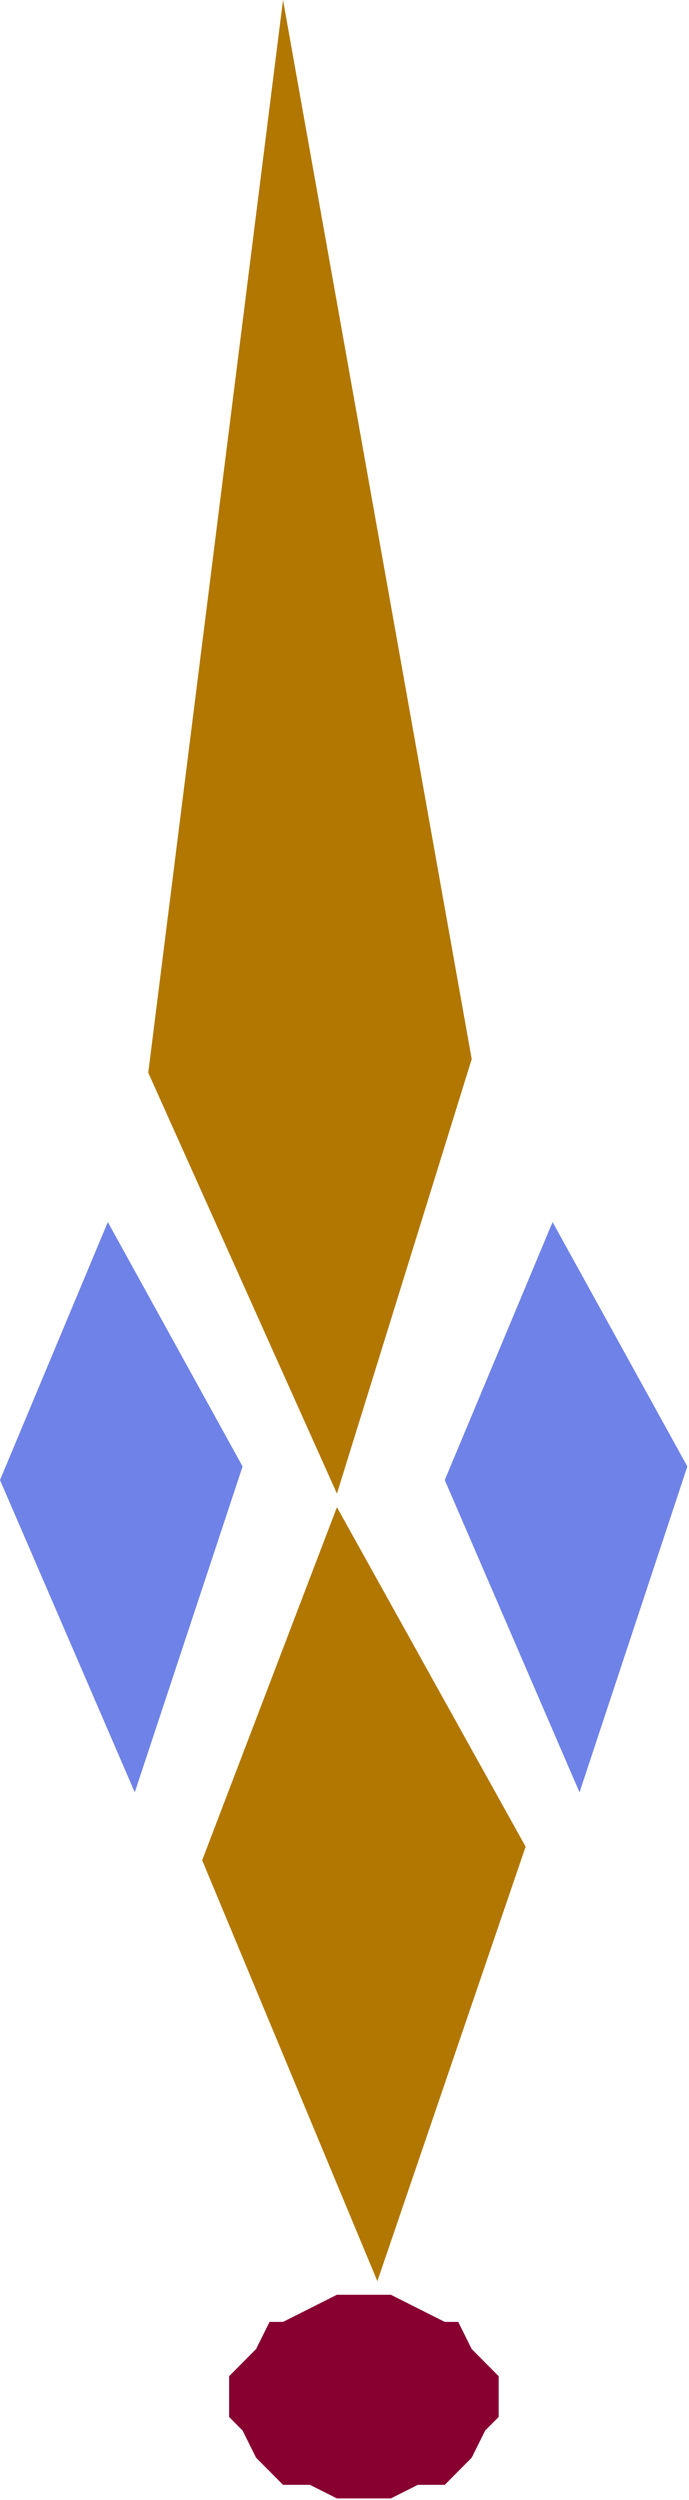 <?xml version="1.0" encoding="UTF-8" standalone="no"?>
<svg
   xmlns:dc="http://purl.org/dc/elements/1.1/"
   xmlns:cc="http://creativecommons.org/ns#"
   xmlns:rdf="http://www.w3.org/1999/02/22-rdf-syntax-ns#"
   xmlns:svg="http://www.w3.org/2000/svg"
   xmlns="http://www.w3.org/2000/svg"
   xmlns:sodipodi="http://sodipodi.sourceforge.net/DTD/sodipodi-0.dtd"
   xmlns:inkscape="http://www.inkscape.org/namespaces/inkscape"
   version="1.0"
   width="10.77mm"
   height="39.04mm"
   id="svg15"
   sodipodi:docname="AD001944.WMF">
  <sodipodi:namedview
     pagecolor="#ffffff"
     bordercolor="#666666"
     borderopacity="1"
     objecttolerance="10"
     gridtolerance="10"
     guidetolerance="10"
     inkscape:pageopacity="0"
     inkscape:pageshadow="2"
     inkscape:window-width="640"
     inkscape:window-height="480"
     id="namedview17" />
  <defs
     id="defs3">
    <pattern
       id="WMFhbasepattern"
       patternUnits="userSpaceOnUse"
       width="6"
       height="6"
       x="0"
       y="0" />
  </defs>
  <path
     style="fill:#b27700;fill-rule:evenodd;fill-opacity:1;stroke:none;"
     d="  M 16.721,0   L 8.759,63.31   L 19.906,88.153   L 27.868,62.509   L 16.721,0  z "
     id="path5" />
  <path
     style="fill:#b27700;fill-rule:evenodd;fill-opacity:1;stroke:none;"
     d="  M 19.906,88.954   L 11.944,109.791   L 22.295,134.634   L 31.053,108.989   L 19.906,88.954  z "
     id="path7" />
  <path
     style="fill:#6f82e8;fill-rule:evenodd;fill-opacity:1;stroke:none;"
     d="  M 32.646,72.125   L 26.276,87.352   L 34.238,105.784   L 40.608,86.55   L 32.646,72.125  z "
     id="path9" />
  <path
     style="fill:#6f82e8;fill-rule:evenodd;fill-opacity:1;stroke:none;"
     d="  M 6.37,72.125   L 0,87.352   L 7.962,105.784   L 14.332,86.55   L 6.37,72.125  z "
     id="path11" />
  <path
     style="fill:#870030;fill-rule:evenodd;fill-opacity:1;stroke:none;"
     d="  M 21.498,135.435   L 23.091,135.435   L 24.683,136.237   L 26.276,137.038   L 27.072,137.038   L 27.868,138.641   L 28.664,139.442   L 29.461,140.243   L 29.461,141.846   L 29.461,142.648   L 28.664,143.449   L 27.868,145.052   L 27.072,145.853   L 26.276,146.655   L 24.683,146.655   L 23.091,147.456   L 21.498,147.456   L 19.906,147.456   L 18.313,146.655   L 16.721,146.655   L 15.925,145.853   L 15.128,145.052   L 14.332,143.449   L 13.536,142.648   L 13.536,141.846   L 13.536,140.243   L 14.332,139.442   L 15.128,138.641   L 15.925,137.038   L 16.721,137.038   L 18.313,136.237   L 19.906,135.435   L 21.498,135.435  z "
     id="path13" />
</svg>
